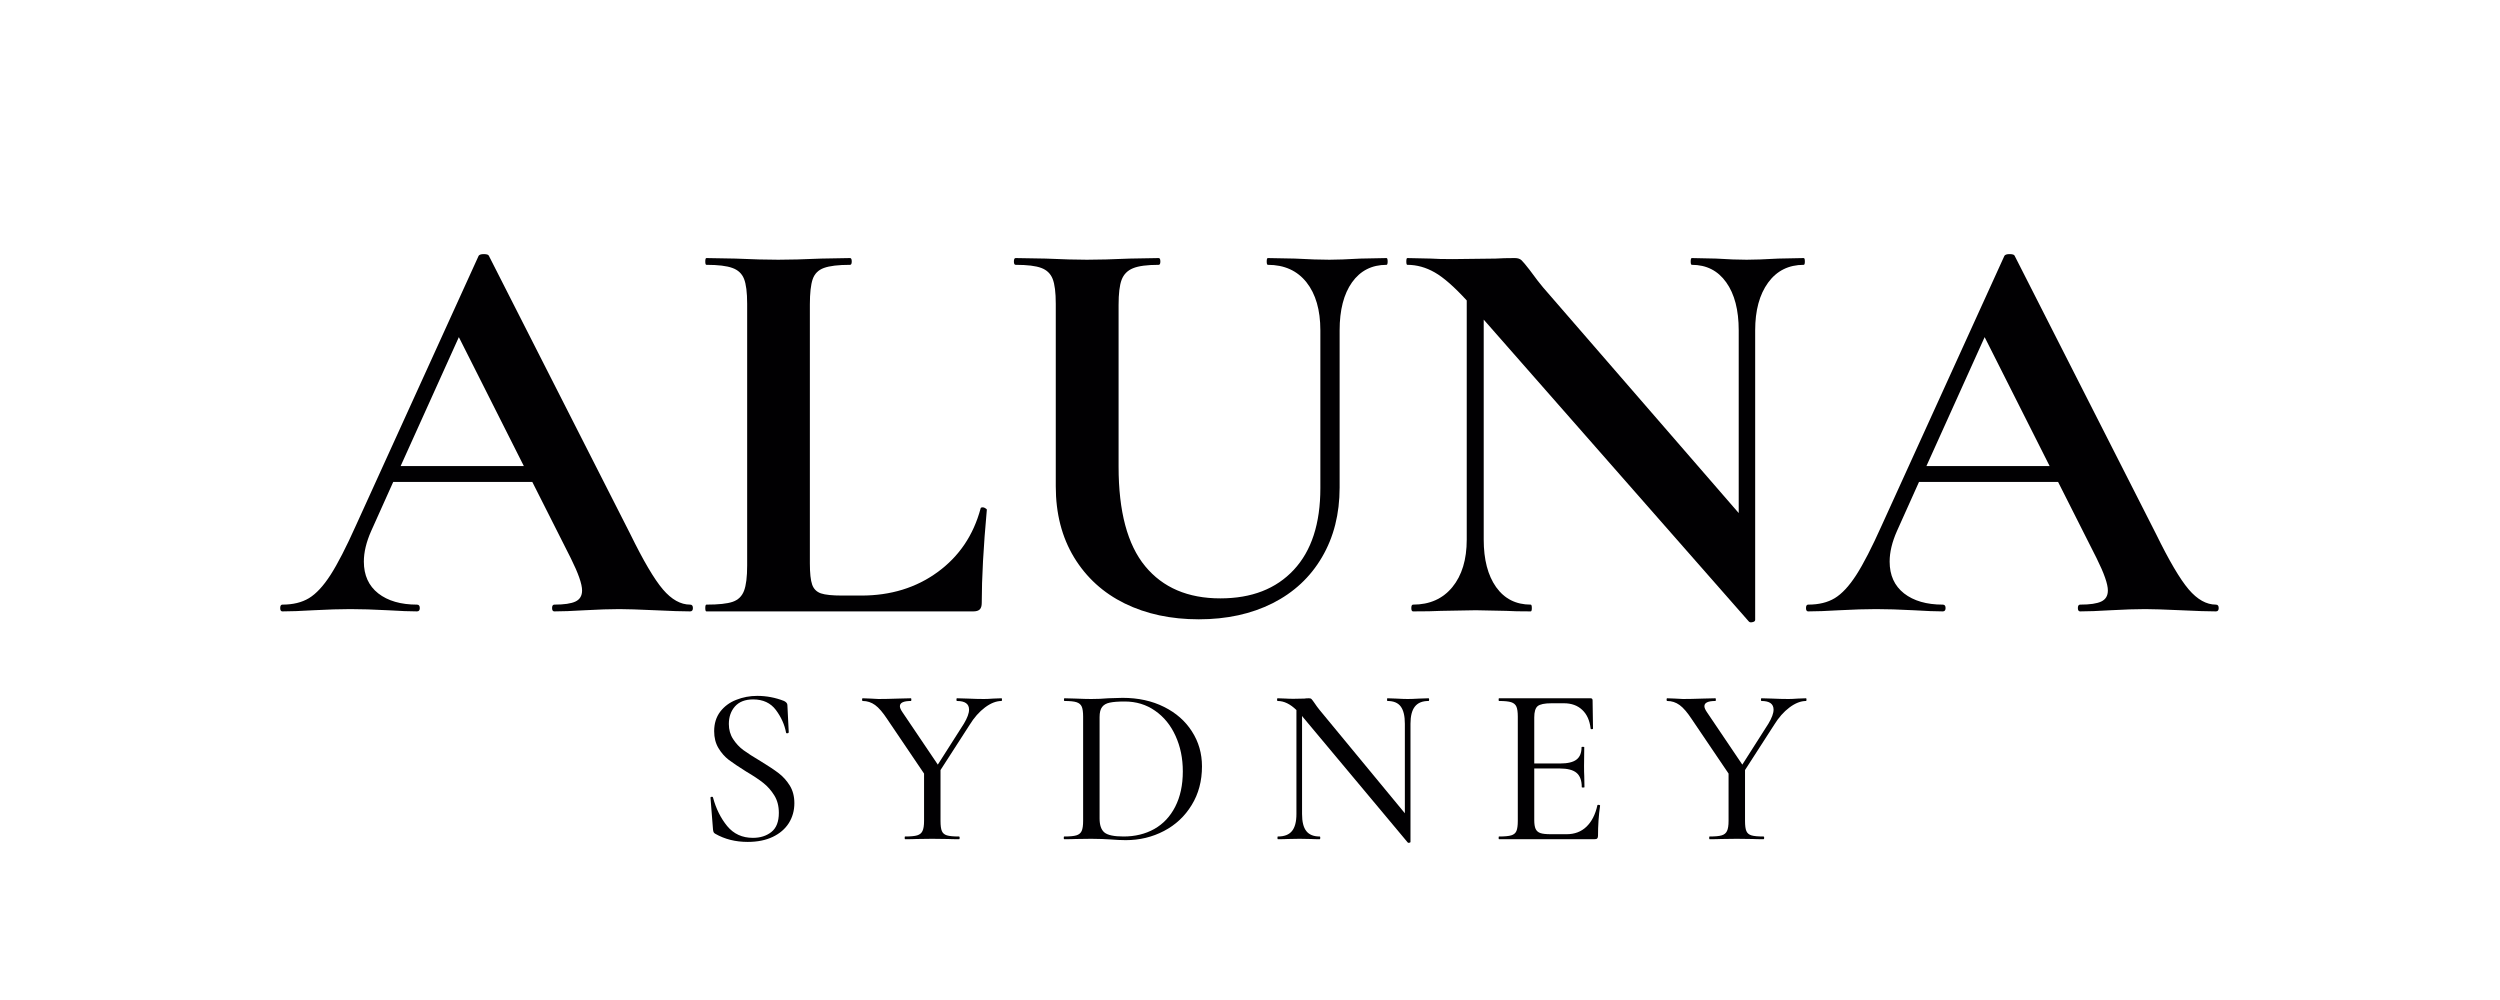 <svg version="1.0" preserveAspectRatio="xMidYMid meet" height="200" viewBox="0 0 375 150" zoomAndPan="magnify" width="500" xmlns:xlink="http://www.w3.org/1999/xlink" xmlns="http://www.w3.org/2000/svg"><defs><g></g><clipPath id="adf669c8d0"><rect height="104" y="0" width="294" x="0"></rect></clipPath><clipPath id="ffb2cd3fc6"><rect height="42" y="0" width="176" x="0"></rect></clipPath></defs><g transform="matrix(1, 0, 0, 1, 40, 13)"><g clip-path="url(#adf669c8d0)"><g fill-opacity="1" fill="#010002"><g transform="translate(2.703, 78.709)"><g><path d="M 60.812 -1.016 C 61.094 -1.016 61.234 -0.844 61.234 -0.5 C 61.234 -0.164 61.094 0 60.812 0 C 59.676 0 57.922 -0.055 55.547 -0.172 C 53.066 -0.285 51.285 -0.344 50.203 -0.344 C 48.797 -0.344 47.07 -0.285 45.031 -0.172 C 43.113 -0.055 41.586 0 40.453 0 C 40.223 0 40.109 -0.164 40.109 -0.5 C 40.109 -0.844 40.223 -1.016 40.453 -1.016 C 41.922 -1.016 42.977 -1.172 43.625 -1.484 C 44.281 -1.797 44.609 -2.348 44.609 -3.141 C 44.609 -4.098 44.047 -5.707 42.922 -7.969 L 37.141 -19.422 L 16.281 -19.422 L 12.969 -12.047 C 12.238 -10.398 11.875 -8.875 11.875 -7.469 C 11.875 -5.426 12.594 -3.836 14.031 -2.703 C 15.477 -1.578 17.414 -1.016 19.844 -1.016 C 20.125 -1.016 20.266 -0.844 20.266 -0.5 C 20.266 -0.164 20.125 0 19.844 0 C 18.82 0 17.352 -0.055 15.438 -0.172 C 13.289 -0.285 11.426 -0.344 9.844 -0.344 C 8.312 -0.344 6.473 -0.285 4.328 -0.172 C 2.398 -0.055 0.844 0 -0.344 0 C -0.562 0 -0.672 -0.164 -0.672 -0.5 C -0.672 -0.844 -0.562 -1.016 -0.344 -1.016 C 1.238 -1.016 2.566 -1.336 3.641 -1.984 C 4.723 -2.641 5.801 -3.801 6.875 -5.469 C 7.945 -7.133 9.219 -9.609 10.688 -12.891 L 29.094 -53.344 C 29.207 -53.508 29.461 -53.594 29.859 -53.594 C 30.305 -53.594 30.562 -53.508 30.625 -53.344 L 51.828 -11.625 C 53.797 -7.602 55.43 -4.828 56.734 -3.297 C 58.035 -1.773 59.395 -1.016 60.812 -1.016 Z M 17.391 -21.797 L 35.875 -21.797 L 26.125 -41.141 Z M 17.391 -21.797"></path></g></g></g><g fill-opacity="1" fill="#010002"><g transform="translate(63.418, 78.709)"><g><path d="M 18.062 -7.203 C 18.062 -5.734 18.176 -4.672 18.406 -4.016 C 18.633 -3.367 19.07 -2.93 19.719 -2.703 C 20.363 -2.484 21.426 -2.375 22.906 -2.375 L 25.781 -2.375 C 30.188 -2.375 34 -3.547 37.219 -5.891 C 40.445 -8.242 42.598 -11.426 43.672 -15.438 C 43.672 -15.551 43.785 -15.609 44.016 -15.609 C 44.129 -15.609 44.254 -15.562 44.391 -15.469 C 44.535 -15.383 44.609 -15.316 44.609 -15.266 C 44.098 -9.672 43.844 -5.004 43.844 -1.266 C 43.844 -0.816 43.742 -0.492 43.547 -0.297 C 43.348 -0.098 43.023 0 42.578 0 L 2.547 0 C 2.43 0 2.375 -0.164 2.375 -0.5 C 2.375 -0.844 2.43 -1.016 2.547 -1.016 C 4.359 -1.016 5.672 -1.156 6.484 -1.438 C 7.305 -1.719 7.875 -2.27 8.188 -3.094 C 8.5 -3.914 8.656 -5.176 8.656 -6.875 L 8.656 -46.141 C 8.656 -47.836 8.5 -49.082 8.188 -49.875 C 7.875 -50.664 7.289 -51.211 6.438 -51.516 C 5.594 -51.828 4.297 -51.984 2.547 -51.984 C 2.43 -51.984 2.375 -52.148 2.375 -52.484 C 2.375 -52.828 2.43 -53 2.547 -53 L 6.875 -52.922 C 9.469 -52.805 11.613 -52.75 13.312 -52.75 C 15.008 -52.75 17.16 -52.805 19.766 -52.922 L 24.094 -53 C 24.258 -53 24.344 -52.828 24.344 -52.484 C 24.344 -52.148 24.258 -51.984 24.094 -51.984 C 22.332 -51.984 21.023 -51.828 20.172 -51.516 C 19.328 -51.211 18.766 -50.648 18.484 -49.828 C 18.203 -49.004 18.062 -47.742 18.062 -46.047 Z M 18.062 -7.203"></path></g></g></g><g fill-opacity="1" fill="#010002"><g transform="translate(109.632, 78.709)"><g><path d="M 48.422 -42.156 C 48.422 -45.207 47.727 -47.609 46.344 -49.359 C 44.957 -51.109 43.023 -51.984 40.547 -51.984 C 40.43 -51.984 40.375 -52.148 40.375 -52.484 C 40.375 -52.828 40.43 -53 40.547 -53 L 44.609 -52.922 C 46.754 -52.805 48.477 -52.75 49.781 -52.75 C 50.852 -52.75 52.41 -52.805 54.453 -52.922 L 58.344 -53 C 58.457 -53 58.516 -52.828 58.516 -52.484 C 58.516 -52.148 58.457 -51.984 58.344 -51.984 C 56.145 -51.984 54.422 -51.109 53.172 -49.359 C 51.93 -47.609 51.312 -45.207 51.312 -42.156 L 51.312 -18.578 C 51.312 -14.617 50.43 -11.141 48.672 -8.141 C 46.922 -5.141 44.445 -2.832 41.25 -1.219 C 38.062 0.383 34.375 1.188 30.188 1.188 C 26.008 1.188 22.305 0.395 19.078 -1.188 C 15.859 -2.77 13.328 -5.07 11.484 -8.094 C 9.648 -11.125 8.734 -14.676 8.734 -18.75 L 8.734 -46.141 C 8.734 -47.836 8.578 -49.082 8.266 -49.875 C 7.953 -50.664 7.383 -51.211 6.562 -51.516 C 5.75 -51.828 4.469 -51.984 2.719 -51.984 C 2.539 -51.984 2.453 -52.148 2.453 -52.484 C 2.453 -52.828 2.539 -53 2.719 -53 L 7.203 -52.922 C 9.805 -52.805 11.875 -52.75 13.406 -52.75 C 15.094 -52.75 17.238 -52.805 19.844 -52.922 L 24.172 -53 C 24.336 -53 24.422 -52.828 24.422 -52.484 C 24.422 -52.148 24.336 -51.984 24.172 -51.984 C 22.422 -51.984 21.133 -51.812 20.312 -51.469 C 19.488 -51.133 18.922 -50.555 18.609 -49.734 C 18.305 -48.922 18.156 -47.664 18.156 -45.969 L 18.156 -21.719 C 18.156 -14.988 19.484 -10.008 22.141 -6.781 C 24.797 -3.562 28.555 -1.953 33.422 -1.953 C 38.109 -1.953 41.781 -3.379 44.438 -6.234 C 47.094 -9.086 48.422 -13.172 48.422 -18.484 Z M 48.422 -42.156"></path></g></g></g><g fill-opacity="1" fill="#010002"><g transform="translate(169.245, 78.709)"><g><path d="M 61.312 -53 C 61.426 -53 61.484 -52.828 61.484 -52.484 C 61.484 -52.148 61.426 -51.984 61.312 -51.984 C 59.051 -51.984 57.27 -51.094 55.969 -49.312 C 54.676 -47.531 54.031 -45.145 54.031 -42.156 L 54.031 1.266 C 54.031 1.441 53.898 1.555 53.641 1.609 C 53.391 1.672 53.207 1.645 53.094 1.531 L 13.312 -43.766 L 13.312 -10.766 C 13.312 -7.773 13.93 -5.398 15.172 -3.641 C 16.422 -1.891 18.148 -1.016 20.359 -1.016 C 20.473 -1.016 20.531 -0.844 20.531 -0.5 C 20.531 -0.164 20.473 0 20.359 0 C 18.773 0 17.555 -0.023 16.703 -0.078 L 12.125 -0.172 L 6.875 -0.078 C 5.906 -0.023 4.52 0 2.719 0 C 2.539 0 2.453 -0.164 2.453 -0.5 C 2.453 -0.844 2.539 -1.016 2.719 -1.016 C 5.207 -1.016 7.172 -1.891 8.609 -3.641 C 10.047 -5.398 10.766 -7.773 10.766 -10.766 L 10.766 -46.641 C 8.898 -48.68 7.301 -50.082 5.969 -50.844 C 4.645 -51.602 3.273 -51.984 1.859 -51.984 C 1.754 -51.984 1.703 -52.148 1.703 -52.484 C 1.703 -52.828 1.754 -53 1.859 -53 L 5.422 -52.922 C 6.16 -52.867 7.238 -52.844 8.656 -52.844 L 15.094 -52.922 C 15.883 -52.973 16.848 -53 17.984 -53 C 18.43 -53 18.77 -52.883 19 -52.656 C 19.227 -52.438 19.625 -51.961 20.188 -51.234 C 21.145 -49.93 21.82 -49.051 22.219 -48.594 L 51.562 -14.75 L 51.562 -42.156 C 51.562 -45.207 50.938 -47.609 49.688 -49.359 C 48.445 -51.109 46.727 -51.984 44.531 -51.984 C 44.414 -51.984 44.359 -52.148 44.359 -52.484 C 44.359 -52.828 44.414 -53 44.531 -53 L 48.172 -52.922 C 49.984 -52.805 51.508 -52.75 52.75 -52.75 C 53.883 -52.75 55.469 -52.805 57.5 -52.922 Z M 61.312 -53"></path></g></g></g><g fill-opacity="1" fill="#010002"><g transform="translate(231.571, 78.709)"><g><path d="M 60.812 -1.016 C 61.094 -1.016 61.234 -0.844 61.234 -0.5 C 61.234 -0.164 61.094 0 60.812 0 C 59.676 0 57.922 -0.055 55.547 -0.172 C 53.066 -0.285 51.285 -0.344 50.203 -0.344 C 48.797 -0.344 47.07 -0.285 45.031 -0.172 C 43.113 -0.055 41.586 0 40.453 0 C 40.223 0 40.109 -0.164 40.109 -0.5 C 40.109 -0.844 40.223 -1.016 40.453 -1.016 C 41.922 -1.016 42.977 -1.172 43.625 -1.484 C 44.281 -1.797 44.609 -2.348 44.609 -3.141 C 44.609 -4.098 44.047 -5.707 42.922 -7.969 L 37.141 -19.422 L 16.281 -19.422 L 12.969 -12.047 C 12.238 -10.398 11.875 -8.875 11.875 -7.469 C 11.875 -5.426 12.594 -3.836 14.031 -2.703 C 15.477 -1.578 17.414 -1.016 19.844 -1.016 C 20.125 -1.016 20.266 -0.844 20.266 -0.5 C 20.266 -0.164 20.125 0 19.844 0 C 18.82 0 17.352 -0.055 15.438 -0.172 C 13.289 -0.285 11.426 -0.344 9.844 -0.344 C 8.312 -0.344 6.473 -0.285 4.328 -0.172 C 2.398 -0.055 0.844 0 -0.344 0 C -0.562 0 -0.672 -0.164 -0.672 -0.5 C -0.672 -0.844 -0.562 -1.016 -0.344 -1.016 C 1.238 -1.016 2.566 -1.336 3.641 -1.984 C 4.723 -2.641 5.801 -3.801 6.875 -5.469 C 7.945 -7.133 9.219 -9.609 10.688 -12.891 L 29.094 -53.344 C 29.207 -53.508 29.461 -53.594 29.859 -53.594 C 30.305 -53.594 30.562 -53.508 30.625 -53.344 L 51.828 -11.625 C 53.797 -7.602 55.43 -4.828 56.734 -3.297 C 58.035 -1.773 59.395 -1.016 60.812 -1.016 Z M 17.391 -21.797 L 35.875 -21.797 L 26.125 -41.141 Z M 17.391 -21.797"></path></g></g></g></g></g><g transform="matrix(1, 0, 0, 1, 104, 95)"><g clip-path="url(#ffb2cd3fc6)"><g fill-opacity="1" fill="#010002"><g transform="translate(0.249, 30.881)"><g><path d="M 5.078 -17.281 C 5.078 -16.426 5.289 -15.672 5.719 -15.016 C 6.145 -14.359 6.66 -13.805 7.266 -13.359 C 7.879 -12.91 8.738 -12.359 9.844 -11.703 C 10.988 -11.004 11.891 -10.406 12.547 -9.906 C 13.203 -9.406 13.758 -8.785 14.219 -8.047 C 14.676 -7.305 14.906 -6.426 14.906 -5.406 C 14.906 -4.301 14.629 -3.305 14.078 -2.422 C 13.523 -1.547 12.719 -0.852 11.656 -0.344 C 10.602 0.156 9.352 0.406 7.906 0.406 C 6.082 0.406 4.461 0 3.047 -0.812 C 2.93 -0.875 2.848 -0.953 2.797 -1.047 C 2.754 -1.141 2.723 -1.273 2.703 -1.453 L 2.328 -6.188 C 2.305 -6.281 2.359 -6.336 2.484 -6.359 C 2.609 -6.379 2.68 -6.344 2.703 -6.25 C 3.148 -4.582 3.859 -3.156 4.828 -1.969 C 5.805 -0.789 7.094 -0.203 8.688 -0.203 C 9.789 -0.203 10.711 -0.492 11.453 -1.078 C 12.203 -1.672 12.578 -2.629 12.578 -3.953 C 12.578 -4.973 12.348 -5.848 11.891 -6.578 C 11.441 -7.305 10.895 -7.926 10.25 -8.438 C 9.613 -8.945 8.742 -9.523 7.641 -10.172 C 6.535 -10.867 5.676 -11.445 5.062 -11.906 C 4.457 -12.375 3.941 -12.961 3.516 -13.672 C 3.086 -14.391 2.875 -15.234 2.875 -16.203 C 2.875 -17.348 3.176 -18.32 3.781 -19.125 C 4.395 -19.926 5.195 -20.52 6.188 -20.906 C 7.176 -21.301 8.223 -21.5 9.328 -21.5 C 10.723 -21.5 12.066 -21.242 13.359 -20.734 C 13.691 -20.566 13.859 -20.363 13.859 -20.125 L 14.062 -16.062 C 14.062 -15.969 14 -15.91 13.875 -15.891 C 13.75 -15.867 13.676 -15.906 13.656 -16 C 13.438 -17.188 12.93 -18.312 12.141 -19.375 C 11.348 -20.438 10.207 -20.969 8.719 -20.969 C 7.531 -20.969 6.625 -20.617 6 -19.922 C 5.383 -19.223 5.078 -18.344 5.078 -17.281 Z M 5.078 -17.281"></path></g></g></g><g fill-opacity="1" fill="#010002"><g transform="translate(25.406, 30.881)"><g><path d="M 20.828 -21.141 C 20.867 -21.141 20.891 -21.07 20.891 -20.938 C 20.891 -20.801 20.867 -20.734 20.828 -20.734 C 20.035 -20.734 19.207 -20.41 18.344 -19.766 C 17.477 -19.117 16.707 -18.242 16.031 -17.141 L 11.672 -10.375 L 11.672 -2.734 C 11.672 -2.035 11.738 -1.531 11.875 -1.219 C 12.008 -0.906 12.258 -0.691 12.625 -0.578 C 13 -0.461 13.602 -0.406 14.438 -0.406 C 14.508 -0.406 14.547 -0.336 14.547 -0.203 C 14.547 -0.066 14.508 0 14.438 0 C 13.738 0 13.195 -0.008 12.812 -0.031 L 10.422 -0.062 L 8.078 -0.031 C 7.648 -0.008 7.078 0 6.359 0 C 6.316 0 6.297 -0.066 6.297 -0.203 C 6.297 -0.336 6.316 -0.406 6.359 -0.406 C 7.191 -0.406 7.797 -0.461 8.172 -0.578 C 8.555 -0.691 8.82 -0.91 8.969 -1.234 C 9.125 -1.555 9.203 -2.055 9.203 -2.734 L 9.203 -9.844 L 3.719 -17.953 C 3.039 -18.992 2.422 -19.719 1.859 -20.125 C 1.297 -20.531 0.676 -20.734 0 -20.734 C -0.062 -20.734 -0.094 -20.801 -0.094 -20.938 C -0.094 -21.07 -0.062 -21.141 0 -21.141 L 1.188 -21.094 C 1.727 -21.051 2.117 -21.031 2.359 -21.031 C 3.129 -21.031 4.125 -21.051 5.344 -21.094 L 7.234 -21.141 C 7.273 -21.141 7.297 -21.07 7.297 -20.938 C 7.297 -20.801 7.273 -20.734 7.234 -20.734 C 6.129 -20.734 5.578 -20.473 5.578 -19.953 C 5.578 -19.723 5.703 -19.426 5.953 -19.062 L 11.266 -11.188 L 15.188 -17.344 C 15.695 -18.195 15.953 -18.895 15.953 -19.438 C 15.953 -20.301 15.348 -20.734 14.141 -20.734 C 14.086 -20.734 14.062 -20.801 14.062 -20.938 C 14.062 -21.07 14.086 -21.141 14.141 -21.141 L 15.75 -21.094 C 16.656 -21.051 17.469 -21.031 18.188 -21.031 C 18.57 -21.031 19.035 -21.051 19.578 -21.094 Z M 20.828 -21.141"></path></g></g></g><g fill-opacity="1" fill="#010002"><g transform="translate(54.485, 30.881)"><g><path d="M 10.375 0.141 C 9.695 0.141 8.922 0.102 8.047 0.031 C 7.711 0.008 7.301 -0.008 6.812 -0.031 C 6.332 -0.051 5.797 -0.062 5.203 -0.062 L 2.875 -0.031 C 2.445 -0.008 1.875 0 1.156 0 C 1.102 0 1.078 -0.066 1.078 -0.203 C 1.078 -0.336 1.102 -0.406 1.156 -0.406 C 1.988 -0.406 2.594 -0.461 2.969 -0.578 C 3.352 -0.691 3.617 -0.91 3.766 -1.234 C 3.91 -1.555 3.984 -2.055 3.984 -2.734 L 3.984 -18.391 C 3.984 -19.066 3.914 -19.562 3.781 -19.875 C 3.645 -20.195 3.383 -20.422 3 -20.547 C 2.625 -20.672 2.02 -20.734 1.188 -20.734 C 1.133 -20.734 1.109 -20.801 1.109 -20.938 C 1.109 -21.07 1.133 -21.141 1.188 -21.141 L 2.875 -21.094 C 3.863 -21.051 4.641 -21.031 5.203 -21.031 C 6.055 -21.031 6.906 -21.066 7.75 -21.141 C 8.82 -21.18 9.539 -21.203 9.906 -21.203 C 12.25 -21.203 14.32 -20.75 16.125 -19.844 C 17.926 -18.945 19.32 -17.719 20.312 -16.156 C 21.312 -14.602 21.812 -12.859 21.812 -10.922 C 21.812 -8.734 21.297 -6.801 20.266 -5.125 C 19.242 -3.445 17.859 -2.148 16.109 -1.234 C 14.359 -0.316 12.445 0.141 10.375 0.141 Z M 10.047 -0.406 C 11.773 -0.406 13.312 -0.781 14.656 -1.531 C 16 -2.289 17.047 -3.406 17.797 -4.875 C 18.555 -6.352 18.938 -8.117 18.938 -10.172 C 18.938 -12.141 18.57 -13.914 17.844 -15.5 C 17.125 -17.094 16.102 -18.348 14.781 -19.266 C 13.469 -20.191 11.945 -20.656 10.219 -20.656 C 9.238 -20.656 8.488 -20.598 7.969 -20.484 C 7.457 -20.379 7.078 -20.16 6.828 -19.828 C 6.578 -19.504 6.453 -19.004 6.453 -18.328 L 6.453 -3.109 C 6.453 -2.117 6.691 -1.422 7.172 -1.016 C 7.66 -0.609 8.617 -0.406 10.047 -0.406 Z M 10.047 -0.406"></path></g></g></g><g fill-opacity="1" fill="#010002"><g transform="translate(86.37, 30.881)"><g><path d="M 23.906 -21.141 C 23.969 -21.141 24 -21.07 24 -20.938 C 24 -20.801 23.969 -20.734 23.906 -20.734 C 22.977 -20.734 22.297 -20.453 21.859 -19.891 C 21.422 -19.336 21.203 -18.477 21.203 -17.312 L 21.203 0.406 C 21.203 0.469 21.145 0.508 21.031 0.531 C 20.914 0.562 20.836 0.551 20.797 0.5 L 5.031 -18.359 L 4.938 -18.5 L 4.938 -3.781 C 4.938 -2.613 5.148 -1.758 5.578 -1.219 C 6.004 -0.676 6.672 -0.406 7.578 -0.406 C 7.641 -0.406 7.672 -0.336 7.672 -0.203 C 7.672 -0.066 7.641 0 7.578 0 C 7.035 0 6.609 -0.008 6.297 -0.031 L 4.562 -0.062 L 2.766 -0.031 C 2.43 -0.008 1.945 0 1.312 0 C 1.27 0 1.25 -0.066 1.25 -0.203 C 1.25 -0.336 1.27 -0.406 1.312 -0.406 C 2.281 -0.406 2.984 -0.676 3.422 -1.219 C 3.867 -1.758 4.094 -2.613 4.094 -3.781 L 4.094 -19.375 C 3.164 -20.281 2.227 -20.734 1.281 -20.734 C 1.219 -20.734 1.188 -20.801 1.188 -20.938 C 1.188 -21.07 1.219 -21.141 1.281 -21.141 L 2.531 -21.094 C 2.801 -21.07 3.188 -21.062 3.688 -21.062 L 5.281 -21.094 C 5.457 -21.125 5.691 -21.141 5.984 -21.141 C 6.16 -21.141 6.285 -21.098 6.359 -21.016 C 6.441 -20.93 6.578 -20.754 6.766 -20.484 C 7.035 -20.078 7.305 -19.707 7.578 -19.375 L 20.359 -3.891 L 20.359 -17.312 C 20.359 -18.477 20.156 -19.336 19.75 -19.891 C 19.344 -20.453 18.676 -20.734 17.75 -20.734 C 17.707 -20.734 17.688 -20.801 17.688 -20.938 C 17.688 -21.07 17.707 -21.141 17.75 -21.141 L 19.062 -21.094 C 19.789 -21.051 20.367 -21.031 20.797 -21.031 C 21.223 -21.031 21.797 -21.051 22.516 -21.094 Z M 23.906 -21.141"></path></g></g></g><g fill-opacity="1" fill="#010002"><g transform="translate(119.404, 30.881)"><g><path d="M 16.203 -5.078 C 16.203 -5.141 16.27 -5.164 16.406 -5.156 C 16.539 -5.145 16.609 -5.102 16.609 -5.031 C 16.398 -3.57 16.297 -2.062 16.297 -0.5 C 16.297 -0.32 16.254 -0.191 16.172 -0.109 C 16.098 -0.035 15.957 0 15.75 0 L 1.453 0 C 1.41 0 1.391 -0.066 1.391 -0.203 C 1.391 -0.336 1.41 -0.406 1.453 -0.406 C 2.285 -0.406 2.895 -0.461 3.281 -0.578 C 3.664 -0.691 3.926 -0.91 4.062 -1.234 C 4.195 -1.555 4.266 -2.055 4.266 -2.734 L 4.266 -18.391 C 4.266 -19.066 4.195 -19.562 4.062 -19.875 C 3.926 -20.195 3.664 -20.422 3.281 -20.547 C 2.895 -20.672 2.285 -20.734 1.453 -20.734 C 1.41 -20.734 1.391 -20.801 1.391 -20.938 C 1.391 -21.07 1.41 -21.141 1.453 -21.141 L 15.188 -21.141 C 15.383 -21.141 15.484 -21.035 15.484 -20.828 L 15.547 -16.609 C 15.547 -16.535 15.484 -16.5 15.359 -16.5 C 15.242 -16.5 15.188 -16.535 15.188 -16.609 C 15.051 -17.816 14.629 -18.75 13.922 -19.406 C 13.223 -20.062 12.312 -20.391 11.188 -20.391 L 9.328 -20.391 C 8.273 -20.391 7.578 -20.242 7.234 -19.953 C 6.898 -19.66 6.734 -19.098 6.734 -18.266 L 6.734 -11.359 L 10.609 -11.359 C 11.742 -11.359 12.562 -11.551 13.062 -11.938 C 13.57 -12.32 13.828 -12.941 13.828 -13.797 C 13.828 -13.836 13.895 -13.859 14.031 -13.859 C 14.164 -13.859 14.234 -13.836 14.234 -13.797 L 14.203 -10.984 C 14.203 -10.336 14.211 -9.844 14.234 -9.5 L 14.266 -7.812 C 14.266 -7.77 14.195 -7.75 14.062 -7.75 C 13.926 -7.75 13.859 -7.77 13.859 -7.812 C 13.859 -8.801 13.598 -9.516 13.078 -9.953 C 12.566 -10.391 11.723 -10.609 10.547 -10.609 L 6.734 -10.609 L 6.734 -2.875 C 6.734 -2.289 6.801 -1.848 6.938 -1.547 C 7.07 -1.254 7.305 -1.047 7.641 -0.922 C 7.984 -0.805 8.504 -0.75 9.203 -0.75 L 11.594 -0.75 C 12.789 -0.75 13.781 -1.125 14.562 -1.875 C 15.352 -2.633 15.898 -3.703 16.203 -5.078 Z M 16.203 -5.078"></path></g></g></g><g fill-opacity="1" fill="#010002"><g transform="translate(146.082, 30.881)"><g><path d="M 20.828 -21.141 C 20.867 -21.141 20.891 -21.07 20.891 -20.938 C 20.891 -20.801 20.867 -20.734 20.828 -20.734 C 20.035 -20.734 19.207 -20.41 18.344 -19.766 C 17.477 -19.117 16.707 -18.242 16.031 -17.141 L 11.672 -10.375 L 11.672 -2.734 C 11.672 -2.035 11.738 -1.531 11.875 -1.219 C 12.008 -0.906 12.258 -0.691 12.625 -0.578 C 13 -0.461 13.602 -0.406 14.438 -0.406 C 14.508 -0.406 14.547 -0.336 14.547 -0.203 C 14.547 -0.066 14.508 0 14.438 0 C 13.738 0 13.195 -0.008 12.812 -0.031 L 10.422 -0.062 L 8.078 -0.031 C 7.648 -0.008 7.078 0 6.359 0 C 6.316 0 6.297 -0.066 6.297 -0.203 C 6.297 -0.336 6.316 -0.406 6.359 -0.406 C 7.191 -0.406 7.797 -0.461 8.172 -0.578 C 8.555 -0.691 8.82 -0.91 8.969 -1.234 C 9.125 -1.555 9.203 -2.055 9.203 -2.734 L 9.203 -9.844 L 3.719 -17.953 C 3.039 -18.992 2.422 -19.719 1.859 -20.125 C 1.297 -20.531 0.676 -20.734 0 -20.734 C -0.062 -20.734 -0.094 -20.801 -0.094 -20.938 C -0.094 -21.07 -0.062 -21.141 0 -21.141 L 1.188 -21.094 C 1.727 -21.051 2.117 -21.031 2.359 -21.031 C 3.129 -21.031 4.125 -21.051 5.344 -21.094 L 7.234 -21.141 C 7.273 -21.141 7.297 -21.07 7.297 -20.938 C 7.297 -20.801 7.273 -20.734 7.234 -20.734 C 6.129 -20.734 5.578 -20.473 5.578 -19.953 C 5.578 -19.723 5.703 -19.426 5.953 -19.062 L 11.266 -11.188 L 15.188 -17.344 C 15.695 -18.195 15.953 -18.895 15.953 -19.438 C 15.953 -20.301 15.348 -20.734 14.141 -20.734 C 14.086 -20.734 14.062 -20.801 14.062 -20.938 C 14.062 -21.07 14.086 -21.141 14.141 -21.141 L 15.75 -21.094 C 16.656 -21.051 17.469 -21.031 18.188 -21.031 C 18.57 -21.031 19.035 -21.051 19.578 -21.094 Z M 20.828 -21.141"></path></g></g></g></g></g></svg>
